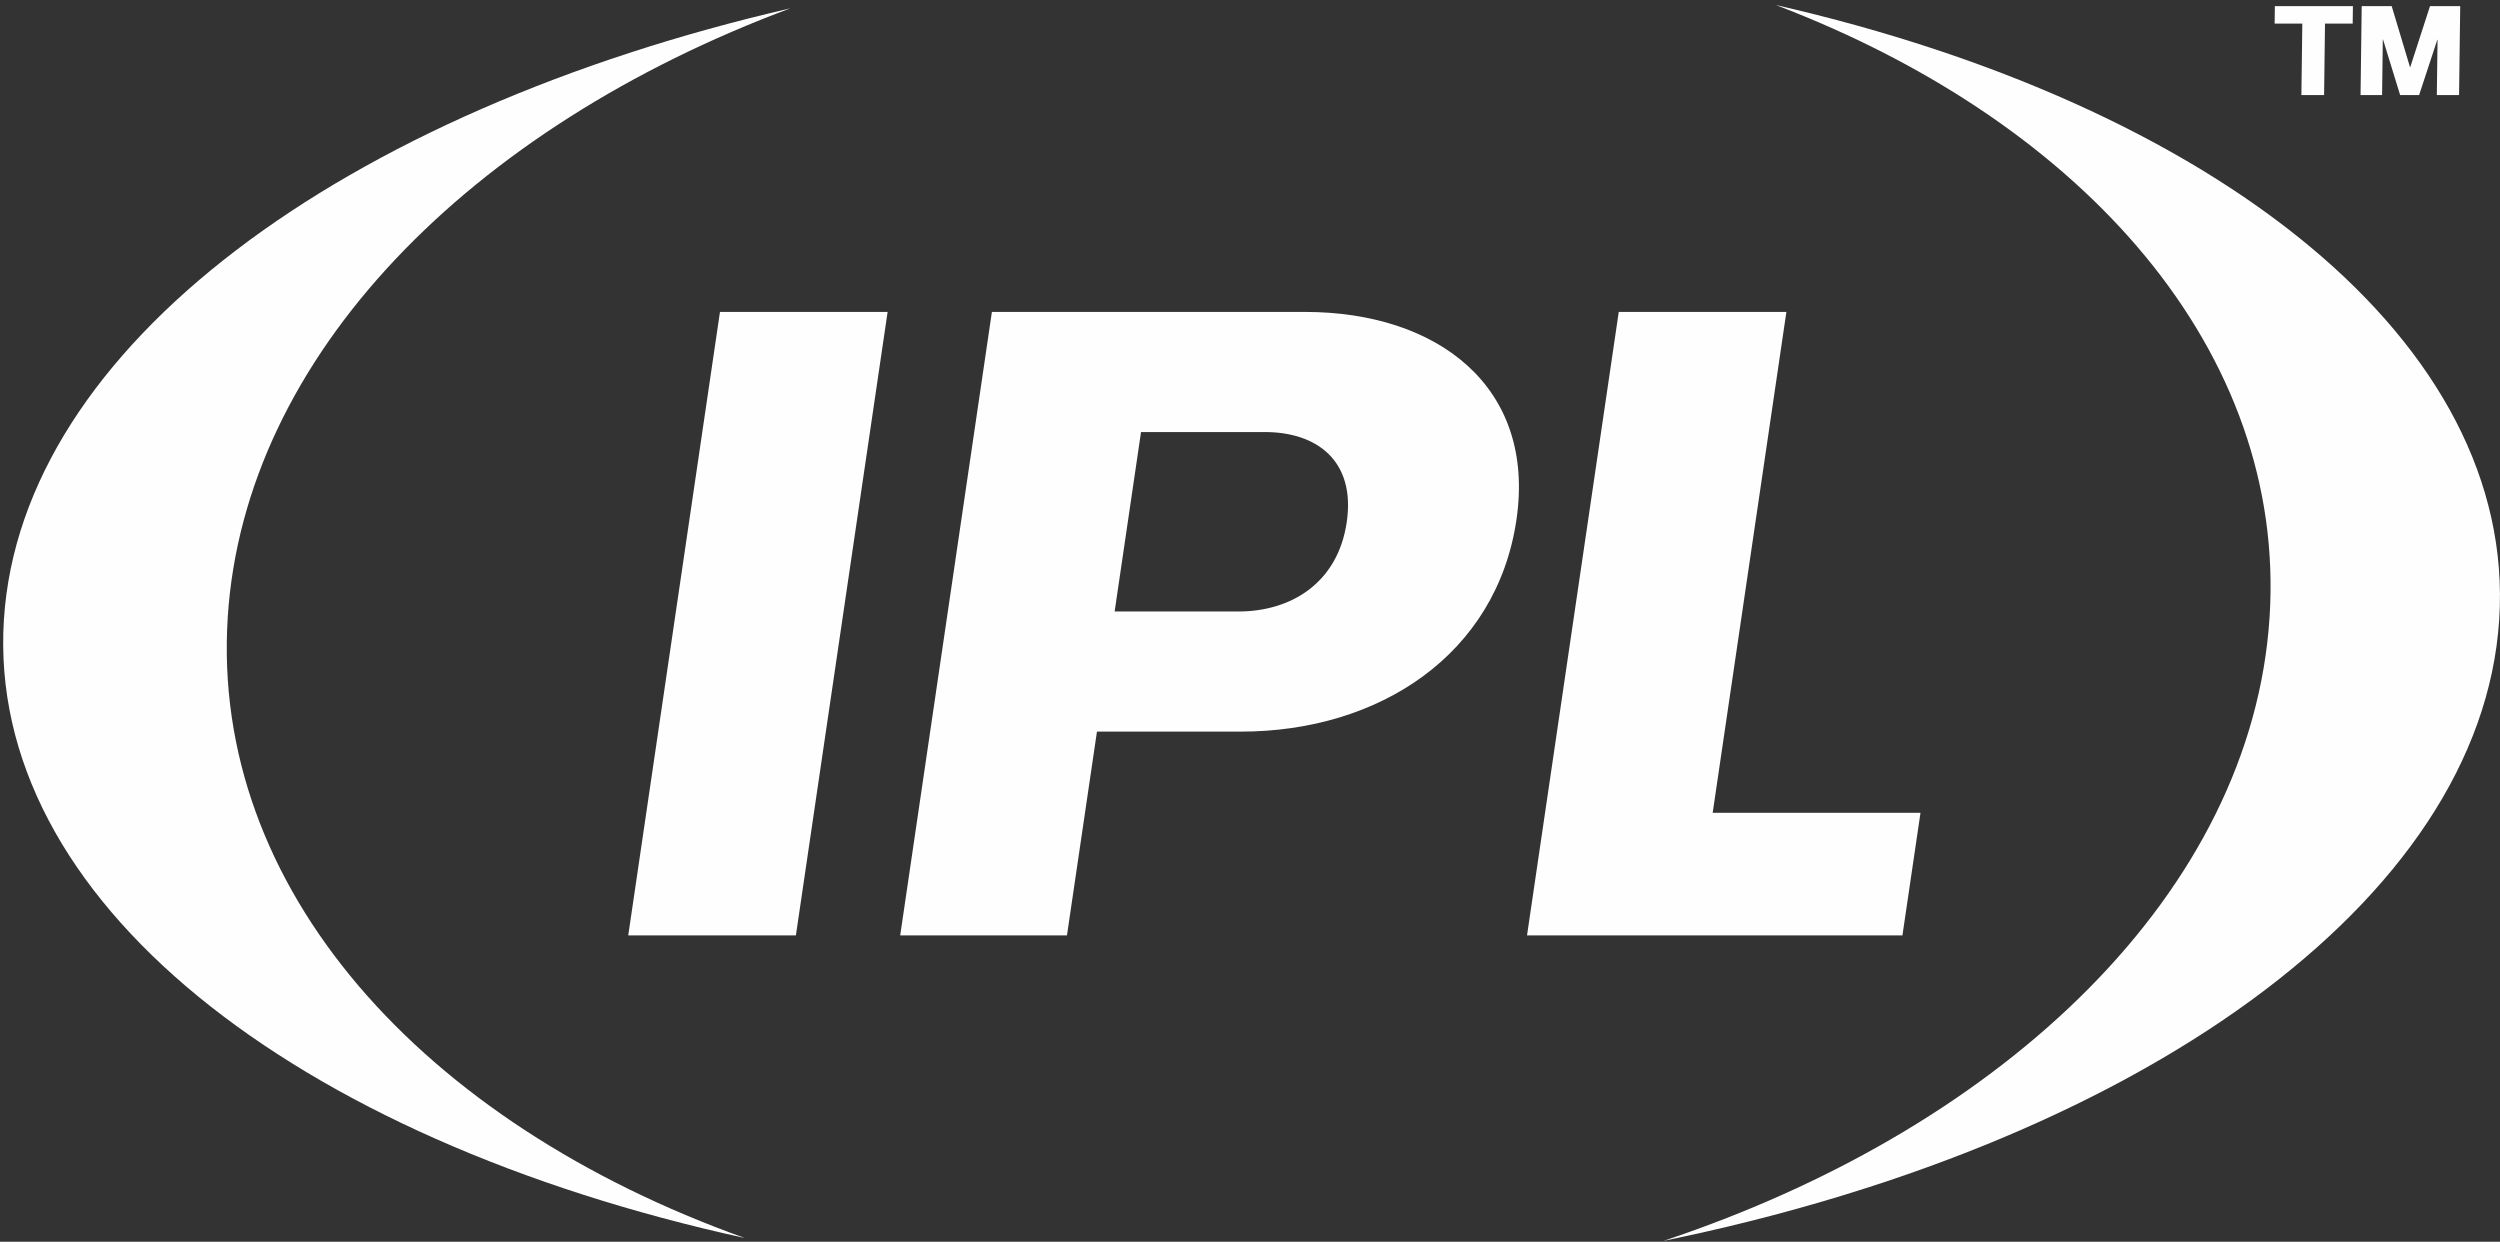 <?xml version="1.0" encoding="UTF-8"?>
<svg width="151px" height="75px" viewBox="0 0 151 75" version="1.1" xmlns="http://www.w3.org/2000/svg" xmlns:xlink="http://www.w3.org/1999/xlink">
    <rect x="0" y="0" width="151" height="75" fill="#333333" stroke="none"/>
    <!-- Generator: Sketch 58 (84663) - https://sketch.com -->
    <title>Group</title>
    <desc>Created with Sketch.</desc>
    <g id="design-system" stroke="none" stroke-width="1" fill="none" fill-rule="evenodd">
        <g id="sprite" transform="translate(-164, -251)" fill="#FEFEFE">
            <g id="Group" transform="translate(35, 198)">
                <path d="M142.756,90.274 C143.77,74.469 157.413,60.707 176.737,53.503 C149.771,59.734 130.296,73.912 129.237,90.414 C128.152,107.331 146.732,121.803 173.988,127.777 C154.472,120.805 141.706,106.634 142.756,90.274" id="Fill-3"></path>
                <path d="M266.083,90.275 C265.024,106.779 250.182,121.055 229.48,127.947 C257.975,122.109 278.856,107.511 279.953,90.415 C281.024,73.724 262.941,59.407 236.264,53.304 C254.983,60.435 267.106,74.317 266.083,90.275 Z" id="Fill-5"></path>
                <polygon id="Fill-7" points="166.946 109.497 172.486 71.84 182.612 71.84 177.072 109.497"></polygon>
                <path d="M203.815,89.933 C206.916,89.933 209.795,88.266 210.343,84.539 C210.891,80.814 208.509,79.096 205.409,79.096 L197.918,79.096 L196.324,89.933 L203.815,89.933 Z M207.819,71.84 C215.827,71.84 221.776,76.351 220.594,84.392 C219.396,92.532 212.305,97.19 203.936,97.19 L195.256,97.19 L193.445,109.497 L183.372,109.497 L188.911,71.84 L207.819,71.84 Z" id="Fill-9"></path>
                <polygon id="Fill-11" points="226.773 71.84 236.898 71.84 232.446 102.093 244.998 102.093 243.907 109.497 221.232 109.497"></polygon>
                <polygon id="Fill-13" points="268.004 58.741 268.06 54.427 266.388 54.427 266.402 53.371 271.116 53.371 271.102 54.427 269.43 54.427 269.375 58.741"></polygon>
                <polygon id="Fill-15" points="277.597 53.371 277.527 58.741 276.184 58.741 276.228 55.399 276.214 55.399 275.115 58.741 273.968 58.741 272.935 55.385 272.921 55.385 272.878 58.741 271.577 58.741 271.647 53.371 273.458 53.371 274.565 57.057 274.578 57.057 275.772 53.371"></polygon>
            </g>
        </g>
    </g>
</svg>